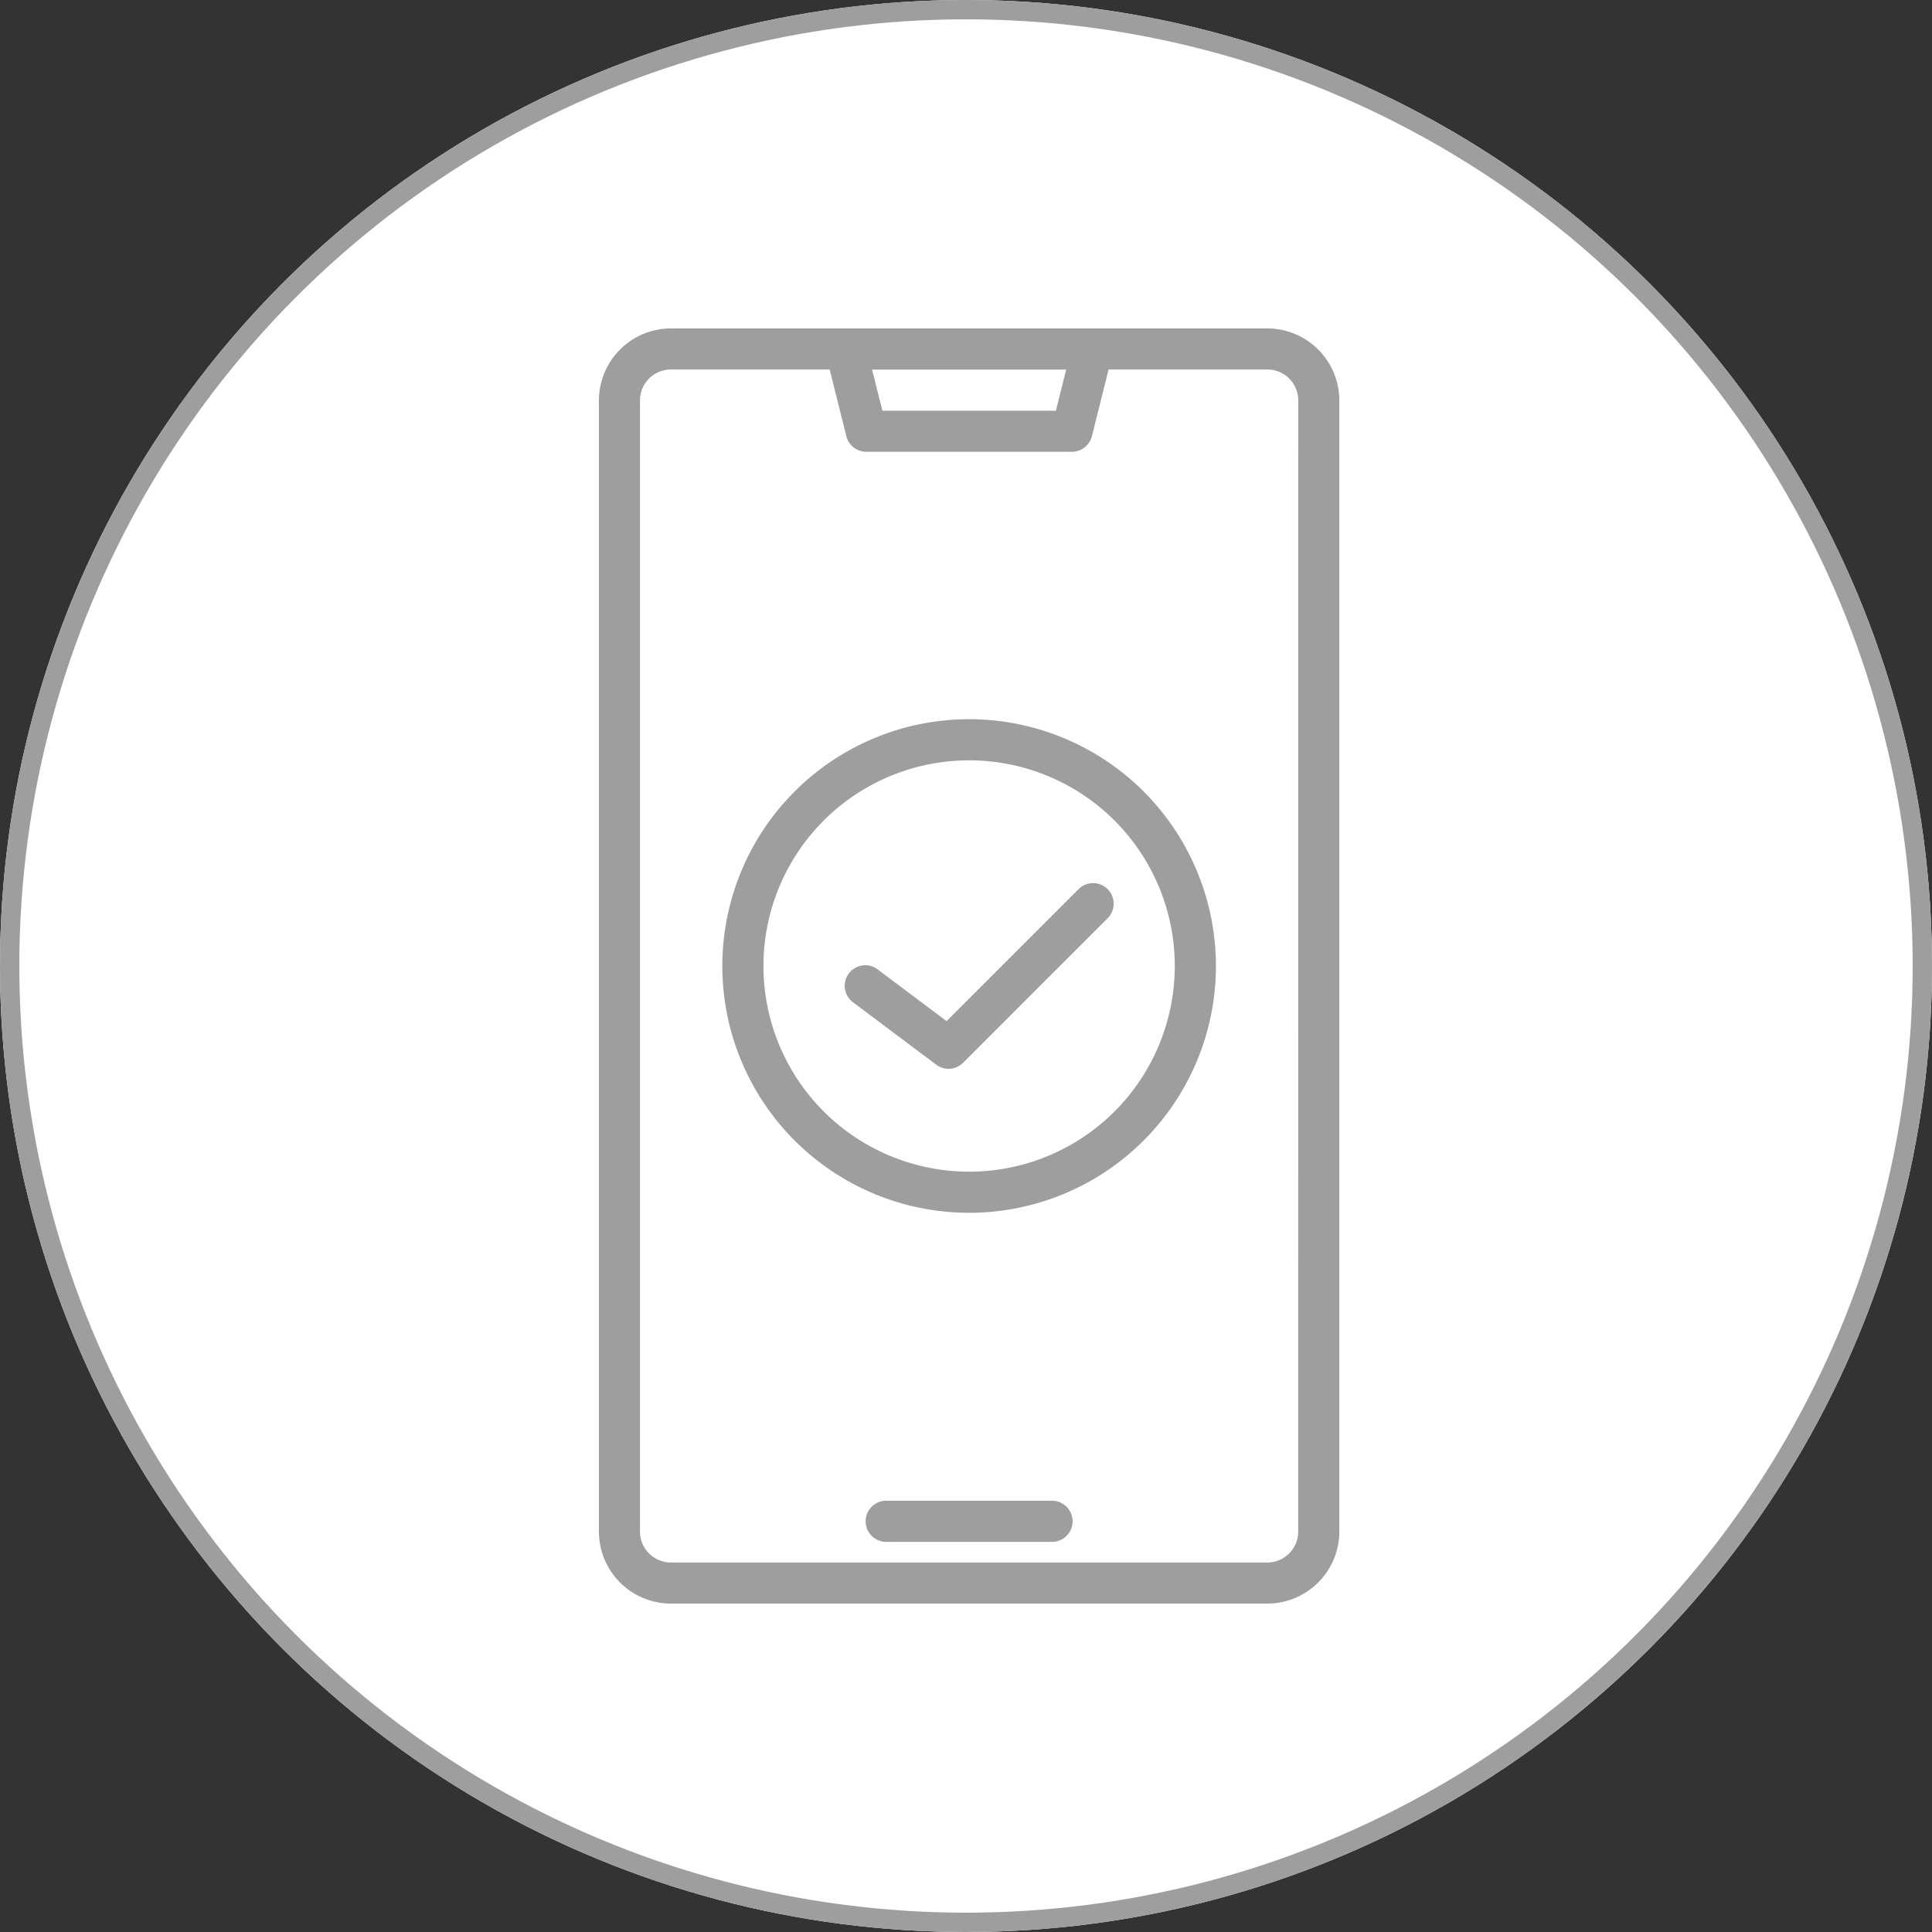<svg xmlns="http://www.w3.org/2000/svg" xmlns:xlink="http://www.w3.org/1999/xlink" width="100" height="100" viewBox="0 0 100 100"><rect x="0" y="0" width="100" height="100" fill="#333333" stroke="none"/><defs><clipPath id="clip-path"><rect id="Rectangle_30" data-name="Rectangle 30" width="66" height="66" transform="translate(487 706)" fill="#9e9e9e"></rect></clipPath></defs><g id="Group_1537" data-name="Group 1537" transform="translate(-470 -689)"><g id="Ellipse_9" data-name="Ellipse 9" transform="translate(470 689)" fill="#fff" stroke="#9e9e9e" stroke-width="1"><circle cx="50" cy="50" r="50" stroke="none"></circle><circle cx="50" cy="50" r="49.5" fill="none"></circle></g><g id="Mask_Group_79" data-name="Mask Group 79" clip-path="url(#clip-path)"><g id="credit-card_1_" data-name="credit-card (1)" transform="translate(498.871 704.936)"><path id="Path_451" data-name="Path 451" d="M25.548,61.742H17.032a1.065,1.065,0,1,0,0,2.129h8.516a1.065,1.065,0,1,0,0-2.129Z" fill="#9e9e9e"></path><path id="Path_452" data-name="Path 452" d="M40.452,21.29V4.79a3.73,3.73,0,0,0-3.726-3.726H5.855A3.73,3.73,0,0,0,2.129,4.79V63.339a3.73,3.73,0,0,0,3.726,3.726H36.726a3.73,3.73,0,0,0,3.726-3.726V21.29ZM26.314,3.194l-.532,2.129H16.8l-.532-2.129ZM38.323,63.339a1.6,1.6,0,0,1-1.6,1.6H5.855a1.6,1.6,0,0,1-1.6-1.6V4.79a1.6,1.6,0,0,1,1.6-1.6h8.217l.864,3.452a1.065,1.065,0,0,0,1.033.806H26.613a1.064,1.064,0,0,0,1.033-.806l.864-3.452h8.217a1.6,1.6,0,0,1,1.6,1.6Zm2.129-21.823Zm0-11.71v0Zm0-4.258v0Z" fill="#9e9e9e"></path><path id="Path_456" data-name="Path 456" d="M21.29,21.29A12.774,12.774,0,1,0,34.065,34.065,12.774,12.774,0,0,0,21.29,21.29Zm0,23.419A10.645,10.645,0,1,1,31.935,34.065,10.645,10.645,0,0,1,21.29,44.71Z" fill="#9e9e9e"></path><path id="Path_457" data-name="Path 457" d="M26.925,30.118l-6.8,6.8-3.519-2.64a1.065,1.065,0,1,0-1.277,1.7l4.258,3.194a1.065,1.065,0,0,0,1.391-.1l7.452-7.452a1.065,1.065,0,1,0-1.505-1.505Z" fill="#9e9e9e"></path></g></g></g></svg>